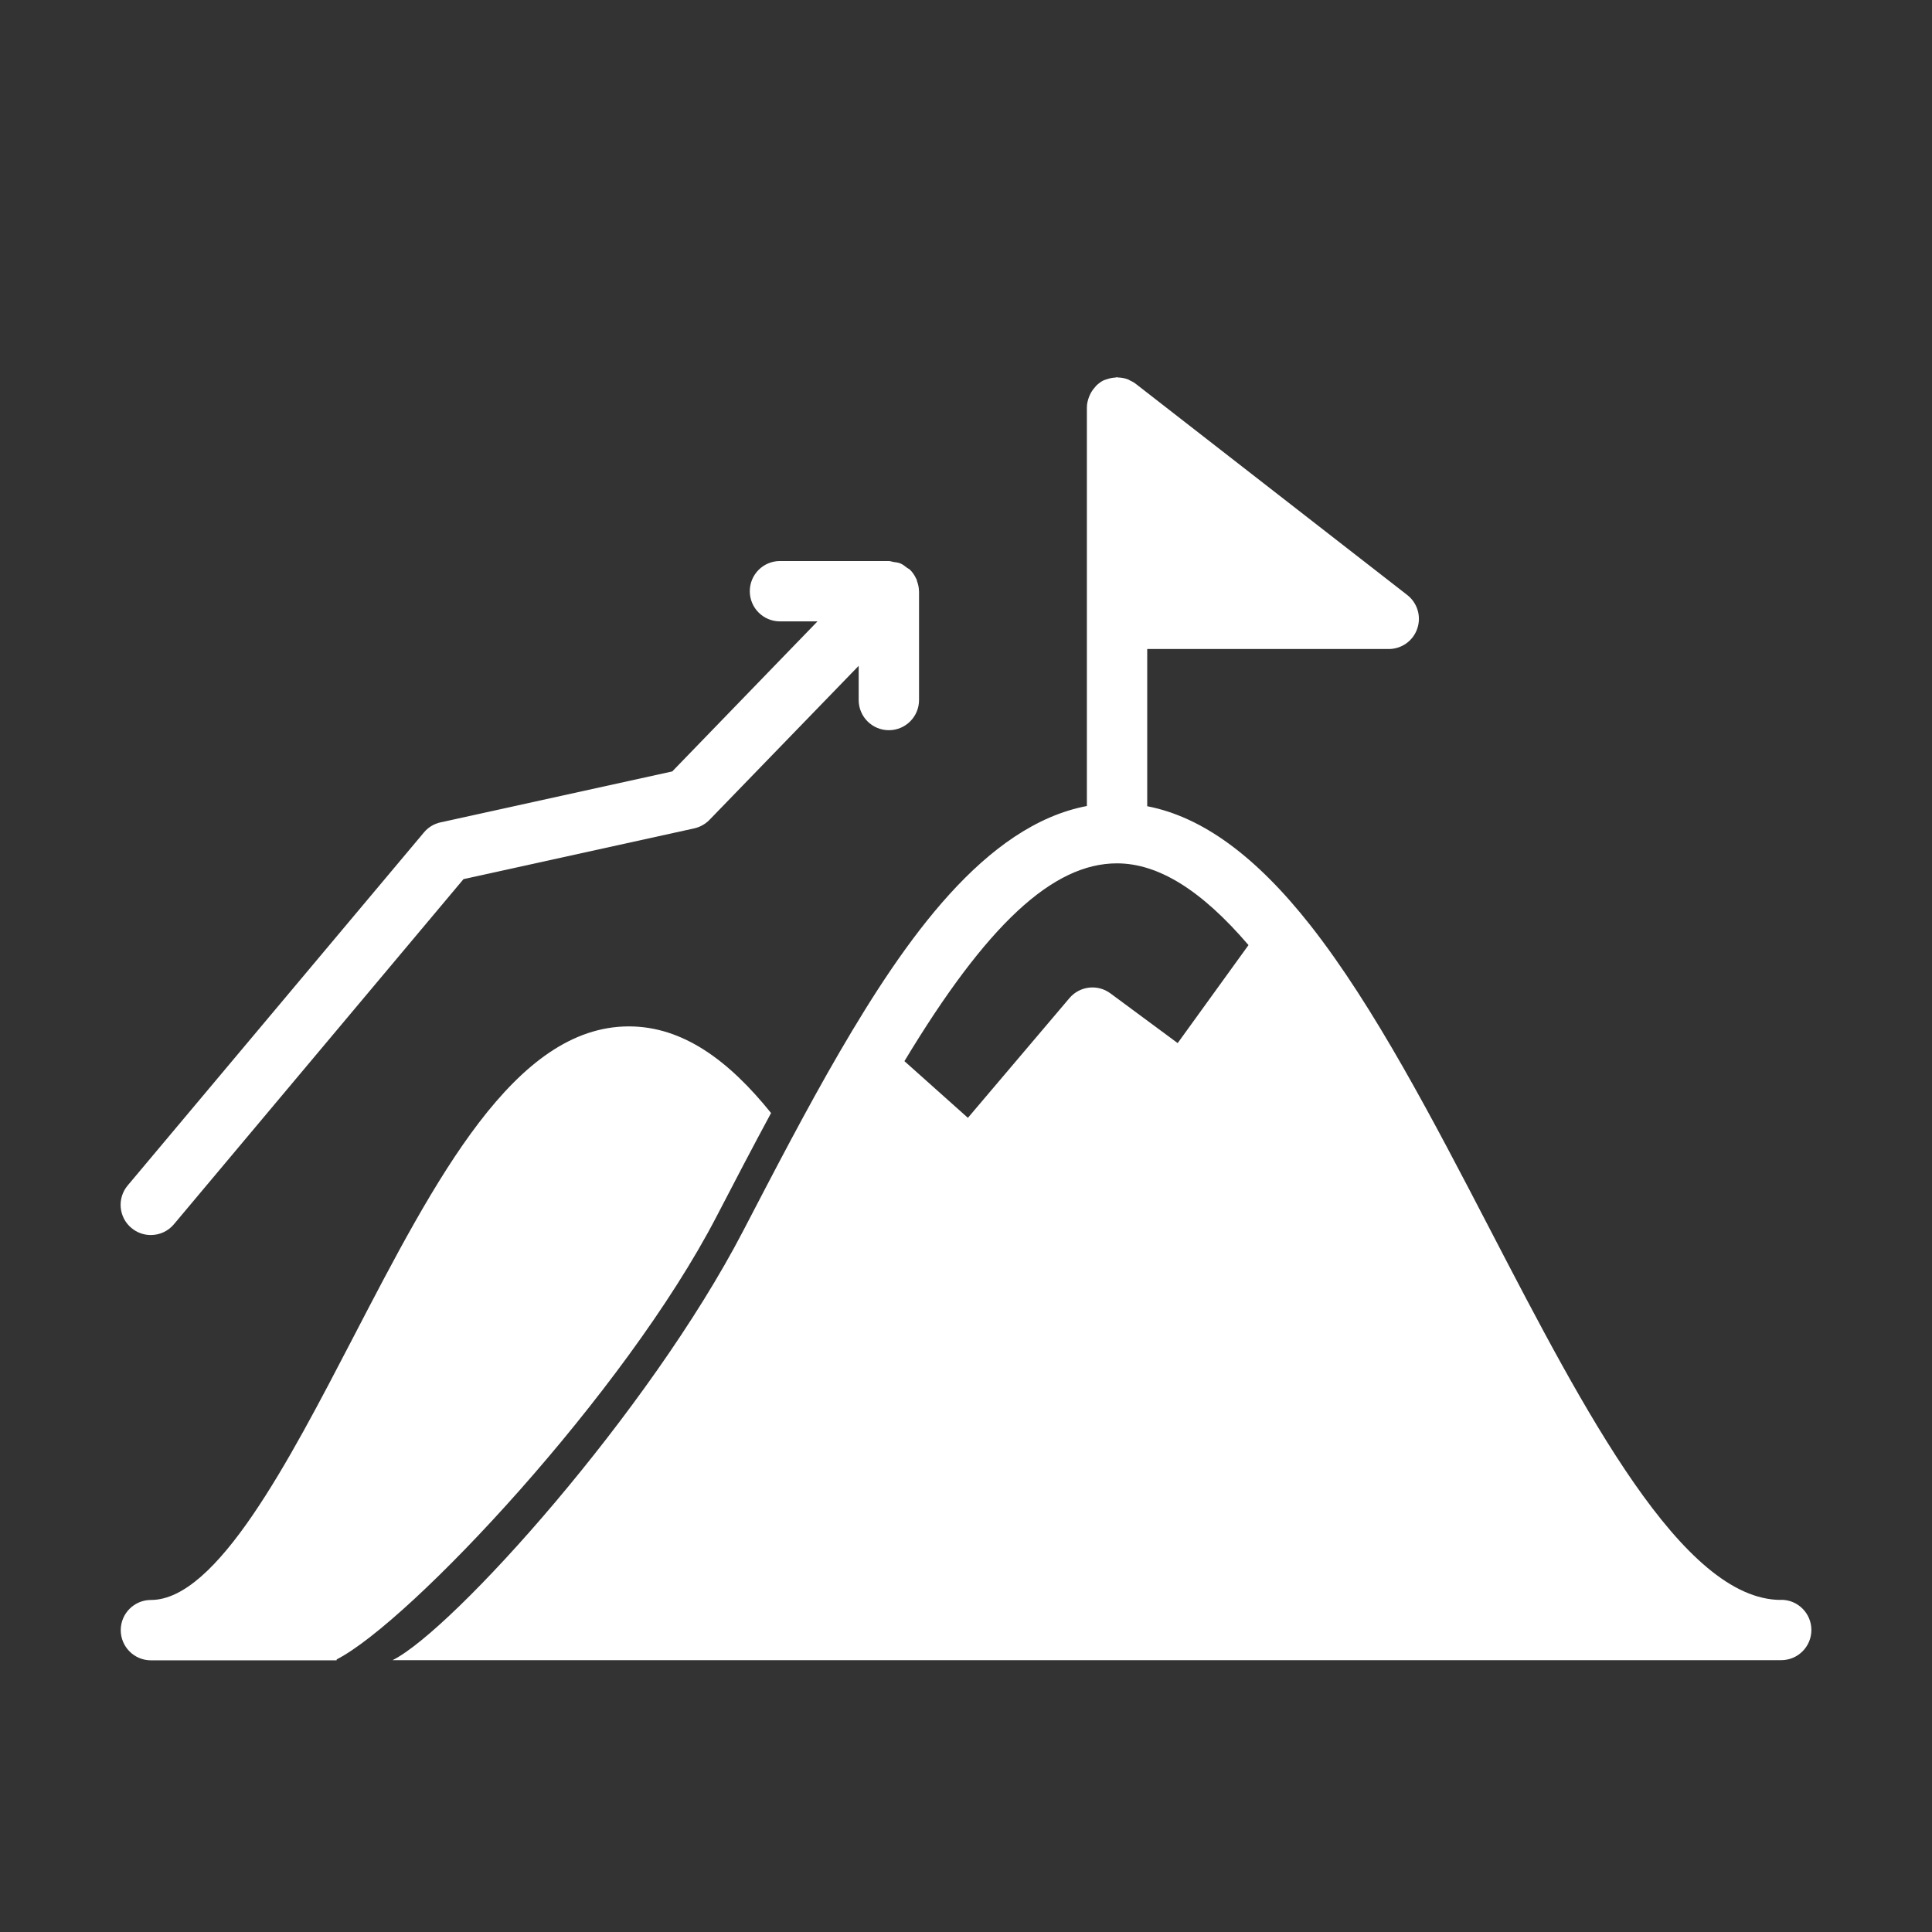 <?xml version="1.0" encoding="UTF-8"?>
<svg fill="#FFFFFF" width="100pt" height="100pt" version="1.1" viewBox="0 0 100 100" xmlns="http://www.w3.org/2000/svg">
 <rect x="0" y="0" width="100" height="100" fill="#333333" stroke="none"/>
 <g>
  <path d="m17.426 85.891c3.805-1.949 14.914-13.781 19.652-22.906 0.93-1.793 1.875-3.602 2.832-5.375-2.191-2.723-4.57-4.484-7.359-4.484-5.906 0-9.988 7.852-14.305 16.168-3.293 6.336-7.023 13.52-10.434 13.52-0.863 0-1.562 0.699-1.562 1.562s0.699 1.562 1.562 1.562h9.609l0.008-0.047z"/>
  <path d="m92.188 82.812c-5.102 0-10.152-9.723-15.035-19.121-2.961-5.699-6.023-11.594-9.328-15.797-2.836-3.602-5.613-5.617-8.445-6.164v-8.137h12.5c0.668 0 1.262-0.422 1.477-1.055 0.219-0.633 0.008-1.332-0.52-1.742l-14.062-10.938c-0.09-0.07-0.191-0.121-0.293-0.168-0.023-0.012-0.047-0.031-0.074-0.043-0.172-0.07-0.352-0.102-0.531-0.109-0.023 0-0.039-0.012-0.062-0.012-0.031 0-0.055 0.016-0.086 0.016-0.148 0.008-0.293 0.039-0.434 0.086-0.039 0.016-0.078 0.02-0.117 0.039-0.016 0.008-0.031 0.008-0.047 0.016-0.148 0.07-0.277 0.172-0.391 0.281-0.027 0.027-0.047 0.059-0.074 0.09-0.094 0.105-0.176 0.223-0.238 0.352-0.023 0.047-0.043 0.09-0.062 0.141-0.062 0.172-0.109 0.352-0.109 0.539v20.633c-5.273 1.004-9.406 6.91-12.789 12.719-1.703 2.926-3.375 6.148-4.996 9.262-4.879 9.395-15.027 20.668-18.152 22.23h71.875c0.863 0 1.562-0.699 1.562-1.562 0-0.863-0.699-1.562-1.562-1.562zm-31.23-28.82-3.481-2.574c-0.664-0.492-1.59-0.383-2.121 0.242l-5.258 6.199-3.285-2.934c4.262-7.07 7.68-10.238 11-10.238 2.141 0 4.375 1.387 6.809 4.231l-3.664 5.07z"/>
  <path d="m47.461 30.066c-0.008-0.023-0.008-0.051-0.016-0.074-0.008-0.016-0.023-0.027-0.027-0.043-0.078-0.172-0.184-0.332-0.32-0.461-0.004-0.004-0.004-0.008-0.008-0.008-0.043-0.039-0.094-0.055-0.141-0.09-0.113-0.09-0.227-0.18-0.363-0.234-0.109-0.043-0.227-0.051-0.344-0.07-0.082-0.012-0.156-0.047-0.238-0.047h-5.633c-0.863 0-1.562 0.699-1.562 1.562 0 0.863 0.699 1.562 1.562 1.562h1.941l-7.516 7.766-11.996 2.637c-0.336 0.074-0.641 0.258-0.859 0.523l-15.332 18.27c-0.555 0.66-0.469 1.648 0.191 2.199 0.293 0.246 0.648 0.367 1.004 0.367 0.445 0 0.891-0.188 1.199-0.559l14.988-17.863 11.938-2.625c0.297-0.066 0.574-0.219 0.789-0.438l7.727-7.977v1.77c0 0.863 0.699 1.562 1.562 1.562 0.863 0 1.562-0.699 1.562-1.562v-5.633s-0.004-0.008-0.004-0.012c0-0.18-0.043-0.352-0.105-0.523z"/>
 </g>
</svg>
